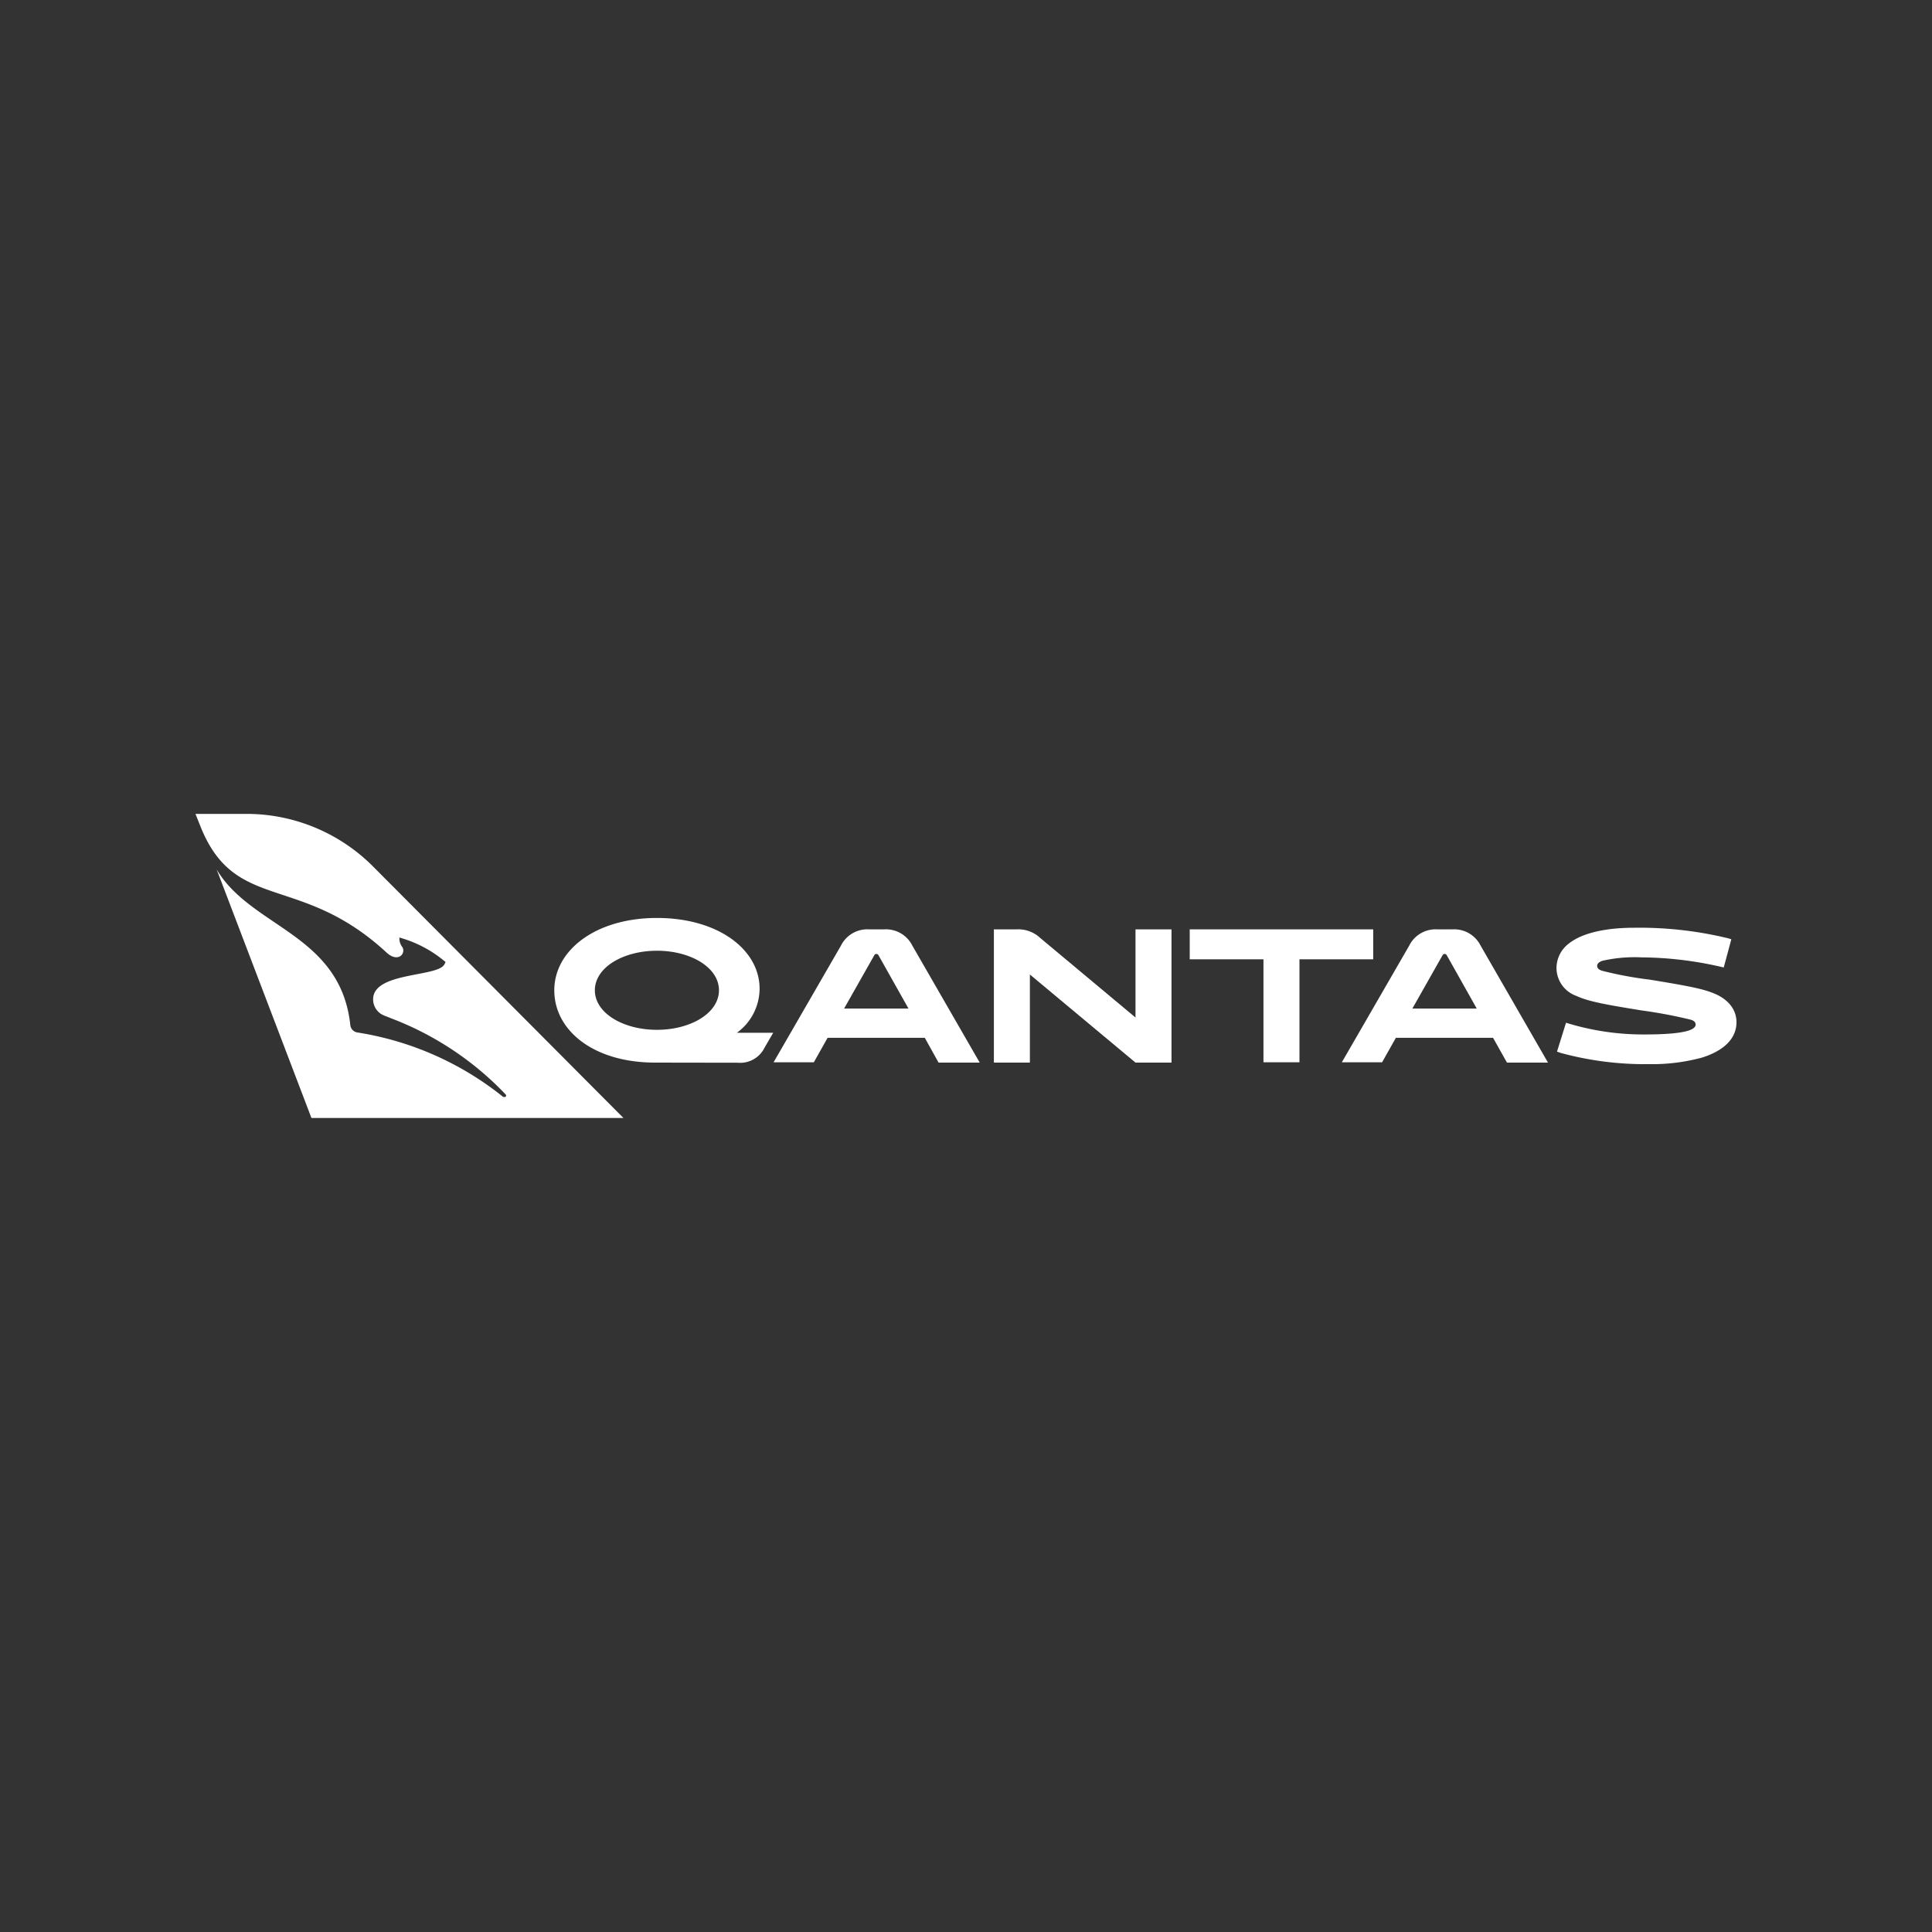 <svg id="Layer_1" data-name="Layer 1" xmlns="http://www.w3.org/2000/svg" viewBox="0 0 300 300"><rect x="0" y="0" width="300" height="300" fill="#333333" stroke="none"/><defs><style>.cls-1{fill:none;}.cls-2{fill:#fff;}</style></defs><rect class="cls-1" x="30.35" y="126.38" width="239.31" height="47.25"/><path class="cls-2" d="M101.73,165c-9.58,0-15.66-5-15.66-11.23s6.44-11.23,15.94-11.23,15.94,4.9,15.94,11a8.5,8.5,0,0,1-3.53,6.83h5.64l-1.34,2.31a4.22,4.22,0,0,1-4.16,2.34Zm.28-5.09c5.23,0,9.63-2.59,9.63-6.14s-4.4-6.14-9.63-6.14-9.64,2.59-9.64,6.14,4.41,6.14,9.64,6.14"/><path class="cls-2" d="M143.6,161.15H128.51l-2.14,3.8h-6.25l10.46-18.11a4.58,4.58,0,0,1,4.37-2.53h2.34a4.59,4.59,0,0,1,4.38,2.53L152.13,165h-6.39Zm-12.53-4.54h10l-4.63-8.23c-.11-.19-.19-.25-.36-.25s-.24.06-.35.25Z"/><path class="cls-2" d="M181.91,144.31V165h-5.59l-16.4-13.68V165h-5.59V144.31h3.49a5,5,0,0,1,3.72,1.35L176.32,158V144.31Z"/><polygon class="cls-2" points="201.78 148.96 201.78 164.95 196.19 164.95 196.19 148.96 184.74 148.96 184.74 144.31 213.23 144.31 213.23 148.96 201.78 148.96"/><path class="cls-2" d="M231.84,161.15H216.75l-2.14,3.8h-6.25l10.46-18.11a4.58,4.58,0,0,1,4.37-2.53h2.34a4.59,4.59,0,0,1,4.38,2.53L240.37,165H234Zm-12.53-4.54h10l-4.63-8.23c-.11-.19-.19-.25-.36-.25s-.24.06-.35.25Z"/><path class="cls-2" d="M242.29,163.47l-.52-.17,1.4-4.49a40.31,40.31,0,0,0,12.2,1.82c6.36,0,7.93-.74,7.93-1.54,0-.33-.22-.58-.72-.74a72.66,72.66,0,0,0-7.6-1.44c-5.75-.93-8.34-1.4-10.24-2.28a4.63,4.63,0,0,1-3.05-4.35,4.83,4.83,0,0,1,2-3.83c2.2-1.7,6-2.39,10.07-2.39a58.39,58.39,0,0,1,14.64,1.65l.44.14-1.18,4.38a56.4,56.4,0,0,0-12.74-1.57,22.67,22.67,0,0,0-6.06.52c-.6.19-.85.47-.85.8s.19.58.8.77a58,58,0,0,0,7.37,1.37c6.11,1,8.12,1.41,9.8,2.07,2.29.88,3.66,2.5,3.66,4.54,0,2.56-2,4.46-5.42,5.51a29.63,29.63,0,0,1-8.15,1,49.89,49.89,0,0,1-13.79-1.76"/><rect class="cls-1" x="30.35" y="126.38" width="239.31" height="47.25"/><path class="cls-2" d="M58,134.62a27.75,27.75,0,0,0-19.51-8.24H30.35L31,128,33.64,135l14.72,38.6H96.81Zm20.27,35.7a.27.27,0,0,1-.15,0h0a48,48,0,0,0-22.63-10,1.29,1.29,0,0,1-1.09-1.13C52.87,145,39,144.08,33.64,135L31,128c5.33,13.84,15.41,7.45,28.87,19.77l.15.14c1.81,1.66,3.05.12,2.46-.84a2.17,2.17,0,0,1-.46-1.49,18.73,18.73,0,0,1,7.17,3.81l-.18.35c-1,2-11,1.17-11.07,5.38a2.69,2.69,0,0,0,1.68,2.56l2,.79a48.08,48.08,0,0,1,16.9,11.48.24.24,0,0,1,0,.34A.23.23,0,0,1,78.25,170.32Z"/></svg>
